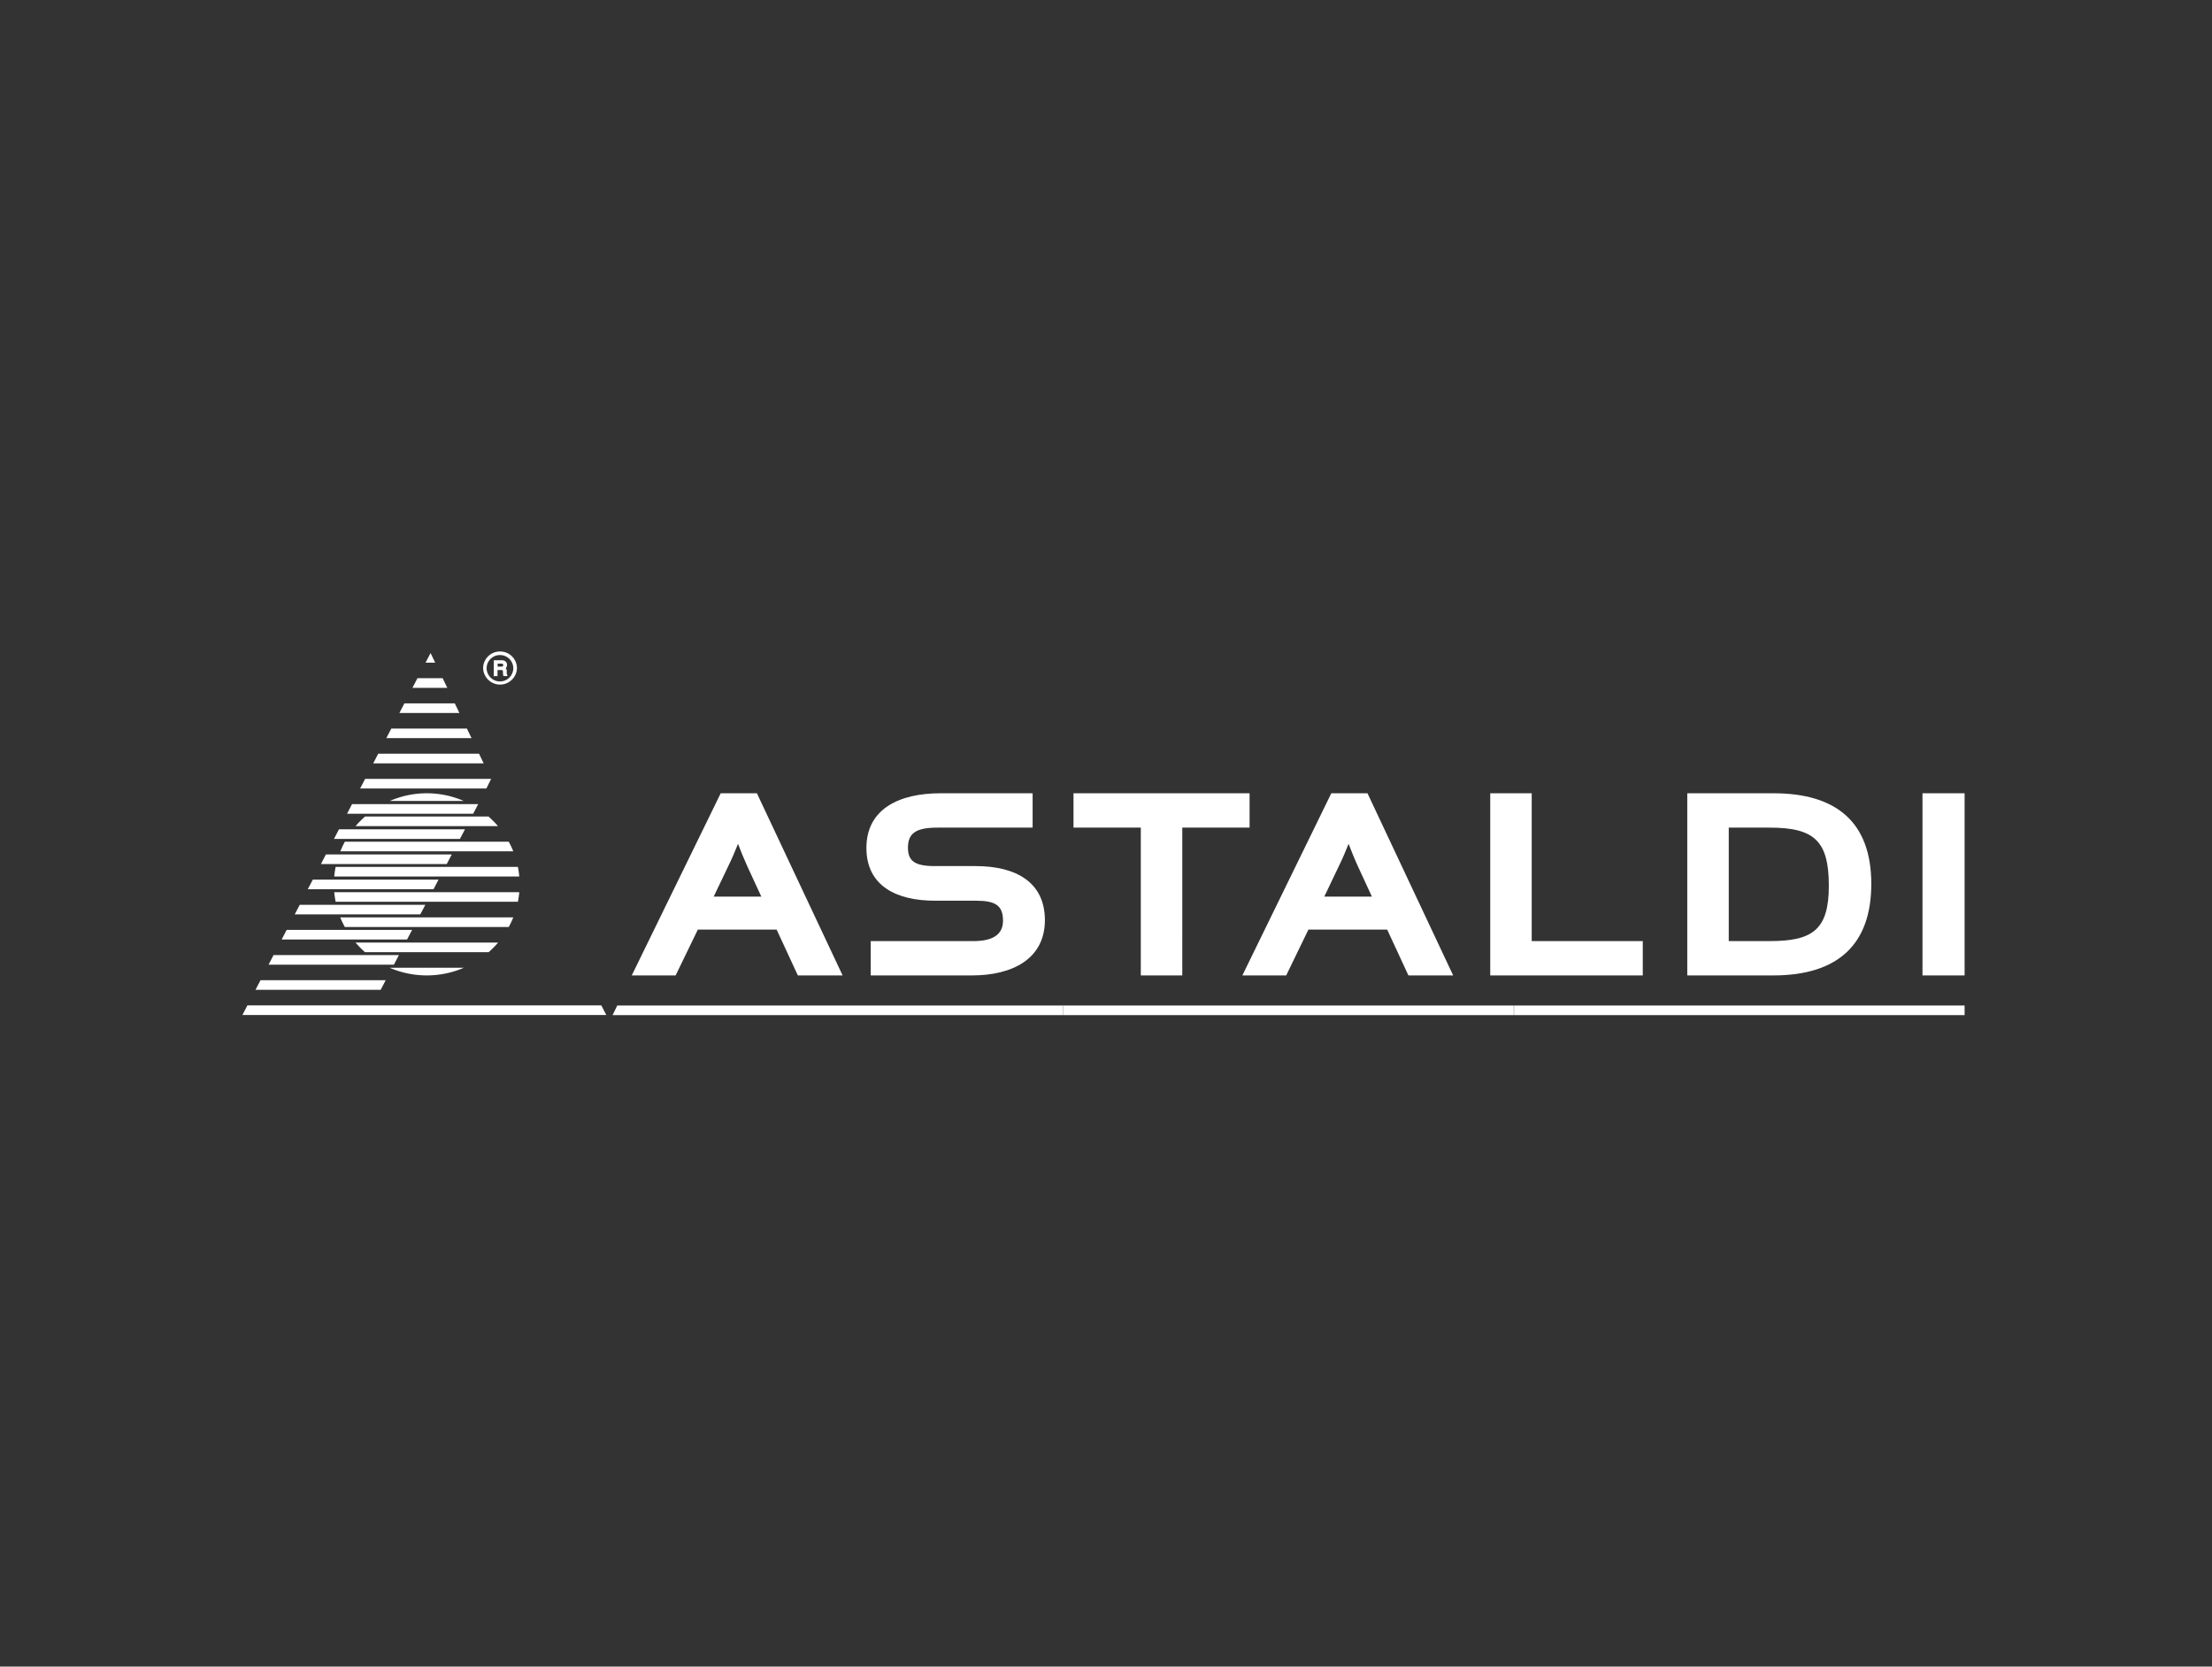 <svg xmlns="http://www.w3.org/2000/svg" xmlns:xlink="http://www.w3.org/1999/xlink" width="146" height="110" viewBox="0 0 146 110">
  <rect x="0" y="0" width="146" height="110" fill="#333333" stroke="none"/>
  <defs>
    <clipPath id="clip-path">
      <rect id="Rectangle_68" data-name="Rectangle 68" width="113.671" height="24" fill="none"/>
    </clipPath>
  </defs>
  <g id="astaldi" transform="translate(-1141 432)">
    <rect id="Rectangle_65" data-name="Rectangle 65" width="146" height="110" transform="translate(1141 -432)" fill="none"/>
    <g id="Group_59" data-name="Group 59" transform="translate(1157 -389)">
      <g id="Group_58" data-name="Group 58" clip-path="url(#clip-path)">
        <path id="Path_328" data-name="Path 328" d="M184.342,47.114h-2.78V35.092h2.78Zm-15.567-9.756v7.49h2.7c2.8,0,3.906-.719,3.906-3.646,0-2.972-.963-3.843-3.906-3.843h-2.7Zm2.943,9.756h-5.681V35.092h5.7c4.14,0,6.446,1.91,6.446,5.984,0,3.948-2.156,6.038-6.467,6.038Zm-8.618,0H153.032V35.092h2.737v9.757H163.1Zm-21.022-5.2h3.144l-.931-2.017c-.221-.482-.434-1.013-.608-1.469-.181.458-.405.99-.645,1.476Zm4.153,2.176h-5.2l-1.466,3.024h-2.894l5.87-12.022h2.389l5.656,12.022h-2.954Zm-13.526,3.024h-2.737V37.358h-4.442V35.092h11.622v2.267h-4.442Zm-13.877,0h-6.686V44.849h6.774c1.252,0,1.957-.411,1.957-1.343,0-1.011-.5-1.324-1.782-1.324h-2.713c-2.555,0-4.521-.986-4.521-3.482,0-2.6,2.21-3.608,4.871-3.608h6.1v2.267h-6.271c-1.385,0-1.958.338-1.958,1.323,0,.89.461,1.216,1.784,1.216h2.691c2.636,0,4.564,1.051,4.564,3.572C123.634,46.043,121.462,47.114,118.828,47.114Zm-17.05-5.2h3.144l-.932-2.017c-.22-.482-.433-1.013-.607-1.468-.181.458-.406.99-.645,1.475l-.961,2.009Zm4.153,2.176h-5.2l-1.466,3.024H96.369l5.871-12.022h2.39l5.656,12.022h-2.954l-1.4-3.024Z" transform="translate(-70.671 -25.734)" fill="#fff" fill-rule="evenodd"/>
        <path id="Path_329" data-name="Path 329" d="M24.018,24.274l-.329-.635H.33L0,24.274Zm-14.3-3.117h4.9a6.2,6.2,0,0,1-4.9,0M7.467,19.494h9.409a6.108,6.108,0,0,1-.625.635H8.092a6.219,6.219,0,0,1-.625-.635M6.461,17.83H17.879a5.894,5.894,0,0,1-.3.634H6.759a5.885,5.885,0,0,1-.3-.634m-.4-1.663H18.274a5.748,5.748,0,0,1-.091.634H6.154a5.949,5.949,0,0,1-.093-.634M6.154,14.5H18.183a5.775,5.775,0,0,1,.091.634H6.061a5.91,5.91,0,0,1,.093-.634m.609-1.664H17.578a5.925,5.925,0,0,1,.3.635H6.463a6.253,6.253,0,0,1,.3-.635M8.1,11.174h8.141a6.134,6.134,0,0,1,.628.635h-9.4a6.1,6.1,0,0,1,.627-.635m6.505-1.029H9.734a6.128,6.128,0,0,1,4.872,0M1.194,21.978H9.458l-.333.635H.863Zm.863-1.661H10.33L10,20.952H1.727Zm.864-1.661H11.2l-.333.635H2.59ZM3.783,17h8.291l-.334.634H3.453Zm.863-1.661h8.3l-.332.634h-8.3Zm.863-1.661h8.309l-.333.635H5.181Zm.864-1.661h8.317l-.333.635H6.044Zm.863-1.661h8.326l-.333.635H6.907ZM8.1,8.69h8.318l-.317.634H7.77Zm.864-1.661h6.654l.306.635H8.634Zm.864-1.662h4.99L15.123,6H9.5Zm.863-1.661h3.327l.306.635H10.361Zm.863-1.661h1.663l.306.635h-2.3ZM12.724,1.02h-.636l.331-.635Z" transform="translate(0 -0.282)" fill="#fff" fill-rule="evenodd"/>
        <path id="Path_330" data-name="Path 330" d="M60.678,0A1.107,1.107,0,0,1,61.8,1.1a1.117,1.117,0,0,1-2.233,0A1.107,1.107,0,0,1,60.678,0m0,.236a.871.871,0,0,0-.88.861.88.88,0,0,0,1.76,0,.871.871,0,0,0-.881-.861m.08.764a.2.2,0,0,0,.109-.024c.012-.008.026-.028.026-.079s-.016-.069-.04-.082A.19.19,0,0,0,60.775.8h-.251V1ZM60.274.577h.5a.5.5,0,0,1,.2.036.277.277,0,0,1,.169.272.3.3,0,0,1-.045.169.333.333,0,0,1-.041.05.264.264,0,0,1,.068.175l0,.125a.353.353,0,0,0,.007.065l.043.152h-.262l-.025-.078-.008-.081-.008-.155c0-.047-.018-.063-.034-.071a.247.247,0,0,0-.089-.011h-.231v.4h-.249Z" transform="translate(-43.679)" fill="#fff" fill-rule="evenodd"/>
        <path id="Path_331" data-name="Path 331" d="M121.362,88.255v-.634H91.93l-.31.634Z" transform="translate(-67.188 -64.255)" fill="#fff" fill-rule="evenodd"/>
        <rect id="Rectangle_66" data-name="Rectangle 66" width="29.74" height="0.634" transform="translate(83.931 23.366)" fill="#fff"/>
        <rect id="Rectangle_67" data-name="Rectangle 67" width="29.741" height="0.634" transform="translate(54.174 23.366)" fill="#fff"/>
      </g>
    </g>
  </g>
</svg>
